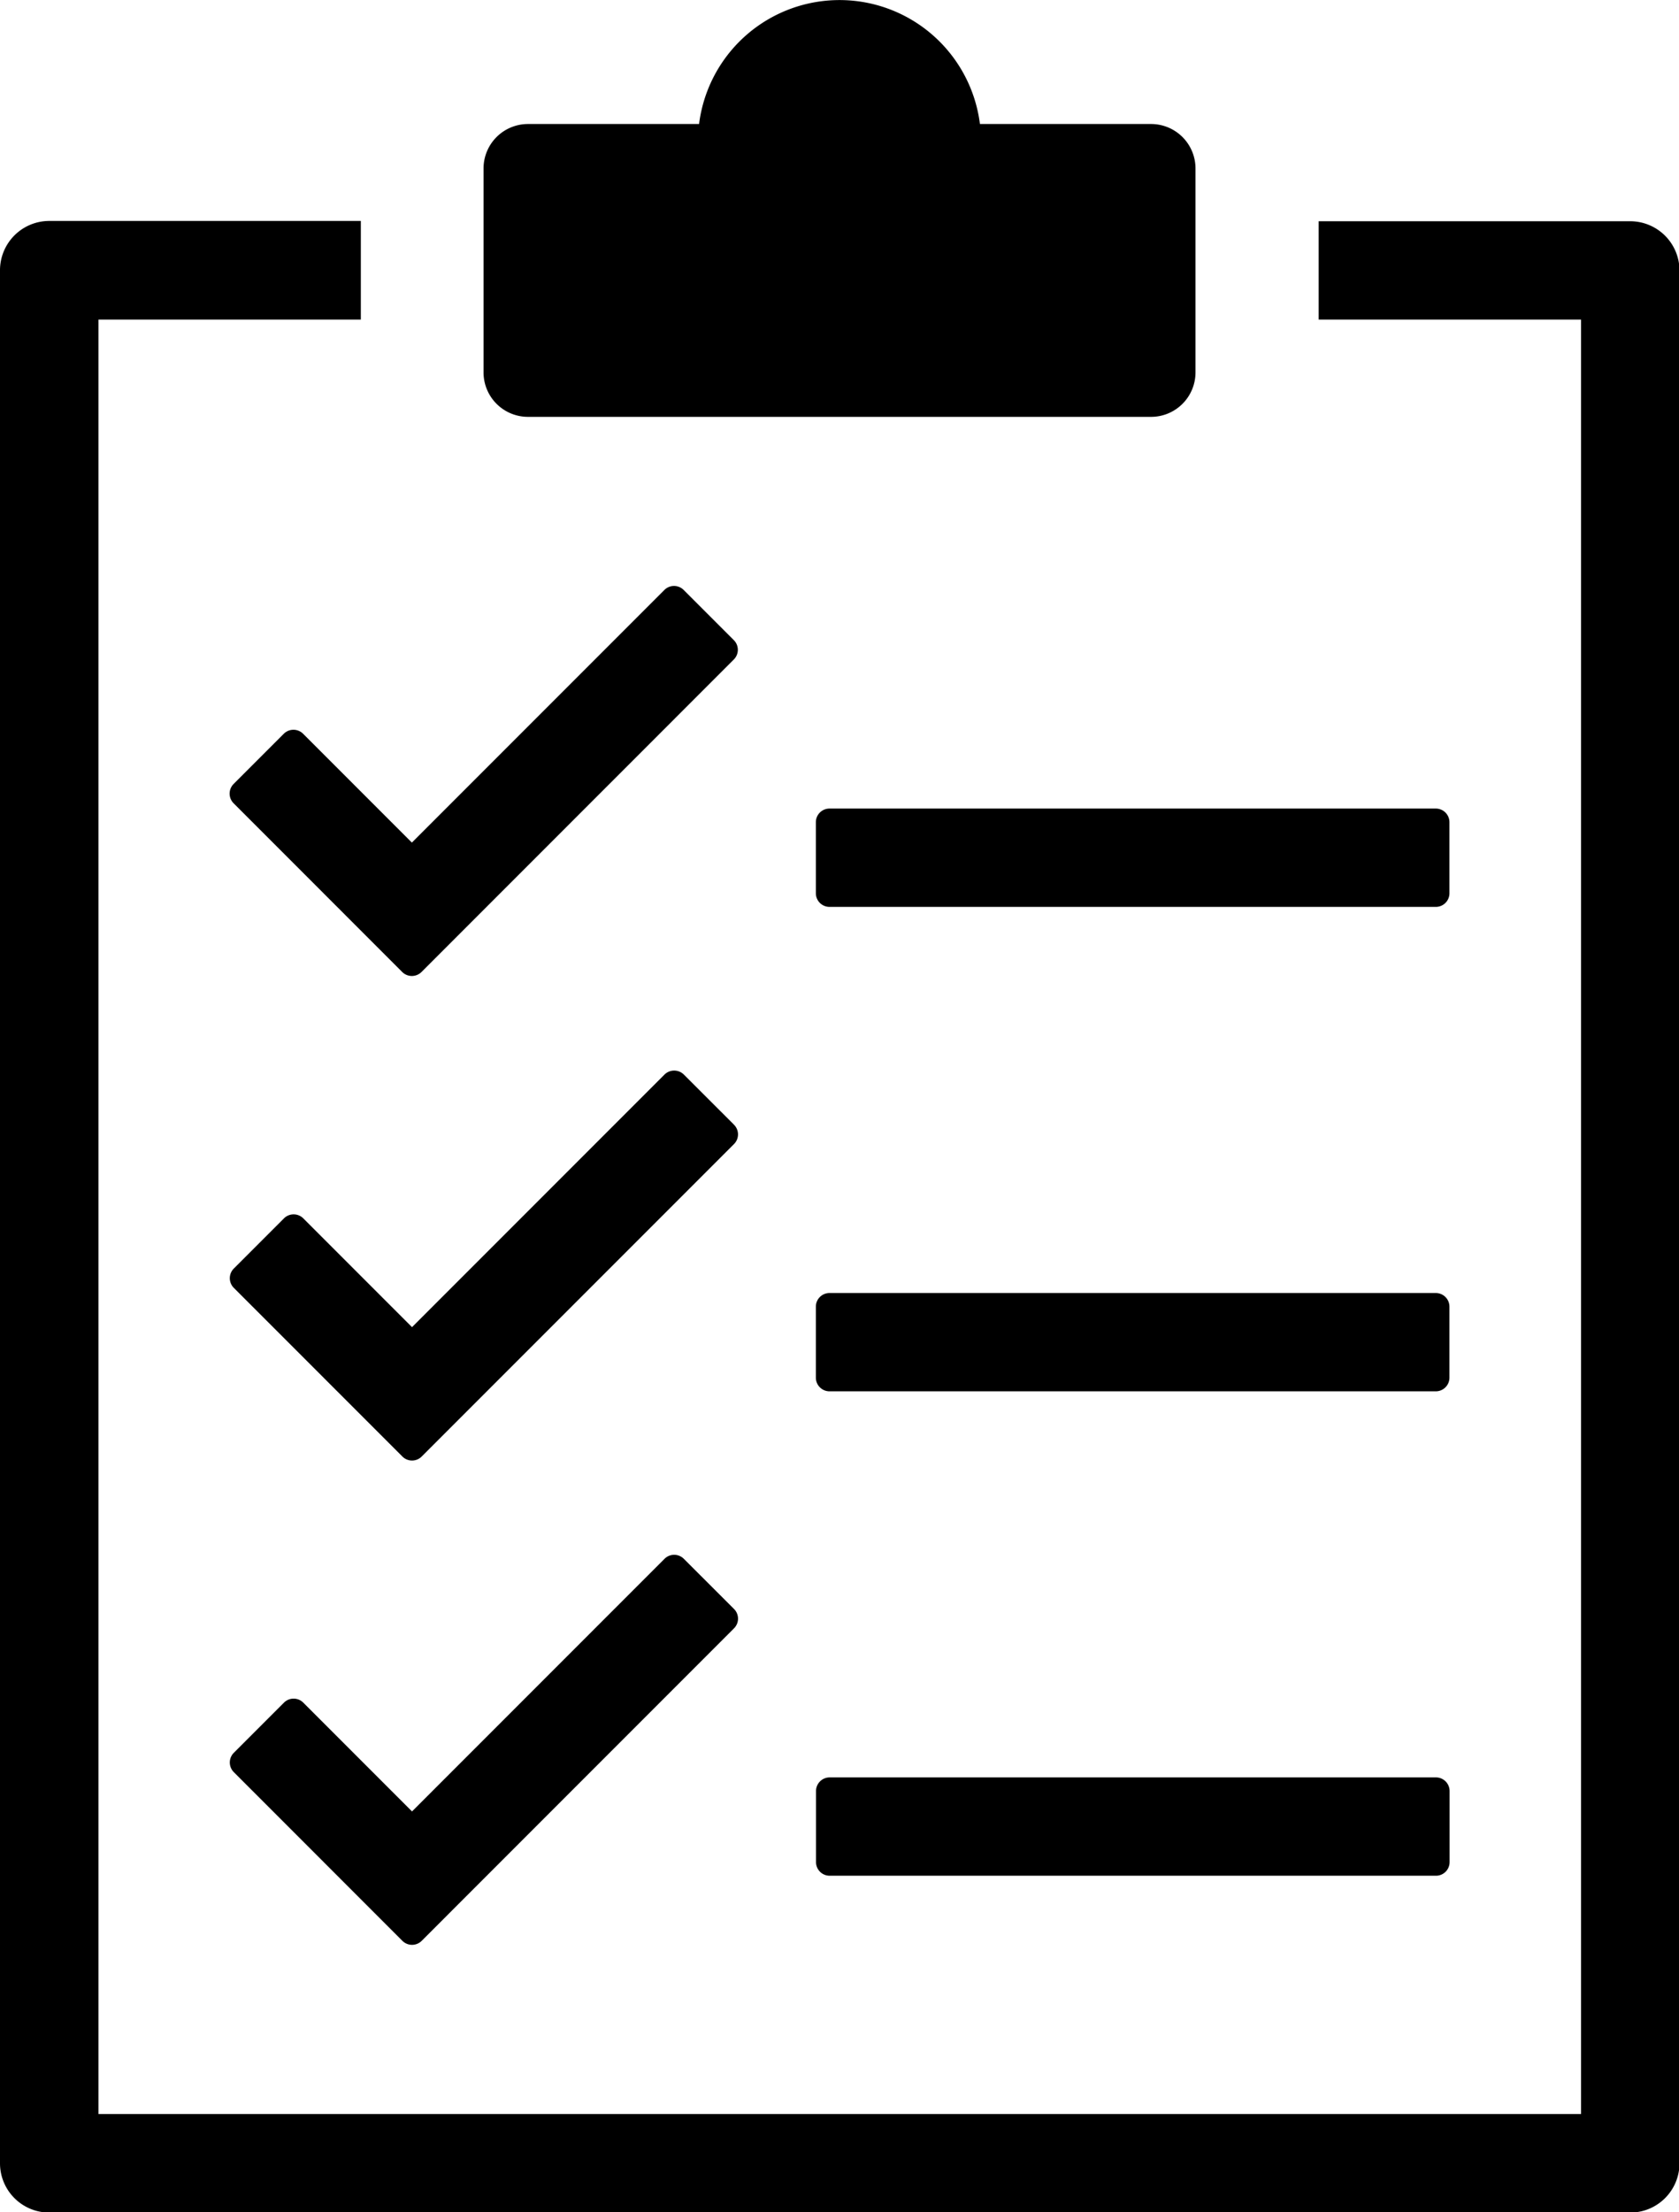 <svg height="58.313" viewBox="0 0 44.279 58.313" width="44.279" xmlns="http://www.w3.org/2000/svg"><path d="m1106.266 17.694v-49.894a1.3 1.3 0 0 1 1.3-1.3h8.216v2.6h-6.92v47.3h39.1v-47.3h-6.92v-2.592h8.216a1.3 1.3 0 0 1 1.3 1.3v49.89a1.3 1.3 0 0 1 -1.3 1.3h-41.687a1.3 1.3 0 0 1 -1.305-1.304zm13.923-46.03h16.433a1.172 1.172 0 0 0 1.172-1.171v-5.376a1.172 1.172 0 0 0 -1.172-1.172h-4.513a3.732 3.732 0 0 0 -4.169-3.238 3.732 3.732 0 0 0 -3.238 3.238h-4.513a1.172 1.172 0 0 0 -1.171 1.172v5.376a1.172 1.172 0 0 0 1.171 1.171zm-6.439 8.354-1.323 1.323a.36.36 0 0 0 0 .509l4.446 4.447a.36.36 0 0 0 .509 0l8.237-8.238a.36.36 0 0 0 0-.509l-1.323-1.323a.36.36 0 0 0 -.509 0l-6.659 6.659-2.868-2.868a.36.36 0 0 0 -.51 0zm30.741 2.331a.36.36 0 0 0 -.36-.36h-15.989a.36.36 0 0 0 -.36.36v1.872a.36.36 0 0 0 .36.36h15.989a.359.359 0 0 0 .36-.36zm-18.871 7.97-1.32-1.319a.362.362 0 0 0 -.509 0l-6.659 6.659-2.868-2.868a.36.36 0 0 0 -.509 0l-1.323 1.323a.36.36 0 0 0 0 .509l4.446 4.446a.36.36 0 0 0 .509 0l8.237-8.237a.36.36 0 0 0 -.005-.513zm18.871 4.8a.36.36 0 0 0 -.36-.36h-15.989a.36.36 0 0 0 -.36.36v1.871a.36.36 0 0 0 .36.36h15.989a.36.36 0 0 0 .36-.36zm-20.191 6.646a.36.36 0 0 0 -.509 0l-6.659 6.659-2.868-2.868a.36.36 0 0 0 -.509 0l-1.323 1.323a.36.36 0 0 0 0 .509l4.446 4.447a.36.36 0 0 0 .509 0l8.237-8.238a.36.36 0 0 0 0-.509zm19.835 5.762h-15.989a.36.36 0 0 0 -.36.36v1.872a.36.36 0 0 0 .36.36h15.989a.359.359 0 0 0 .36-.36v-1.872a.36.36 0 0 0 -.36-.36z" transform="translate(-1106.266 39.324)"/></svg>
